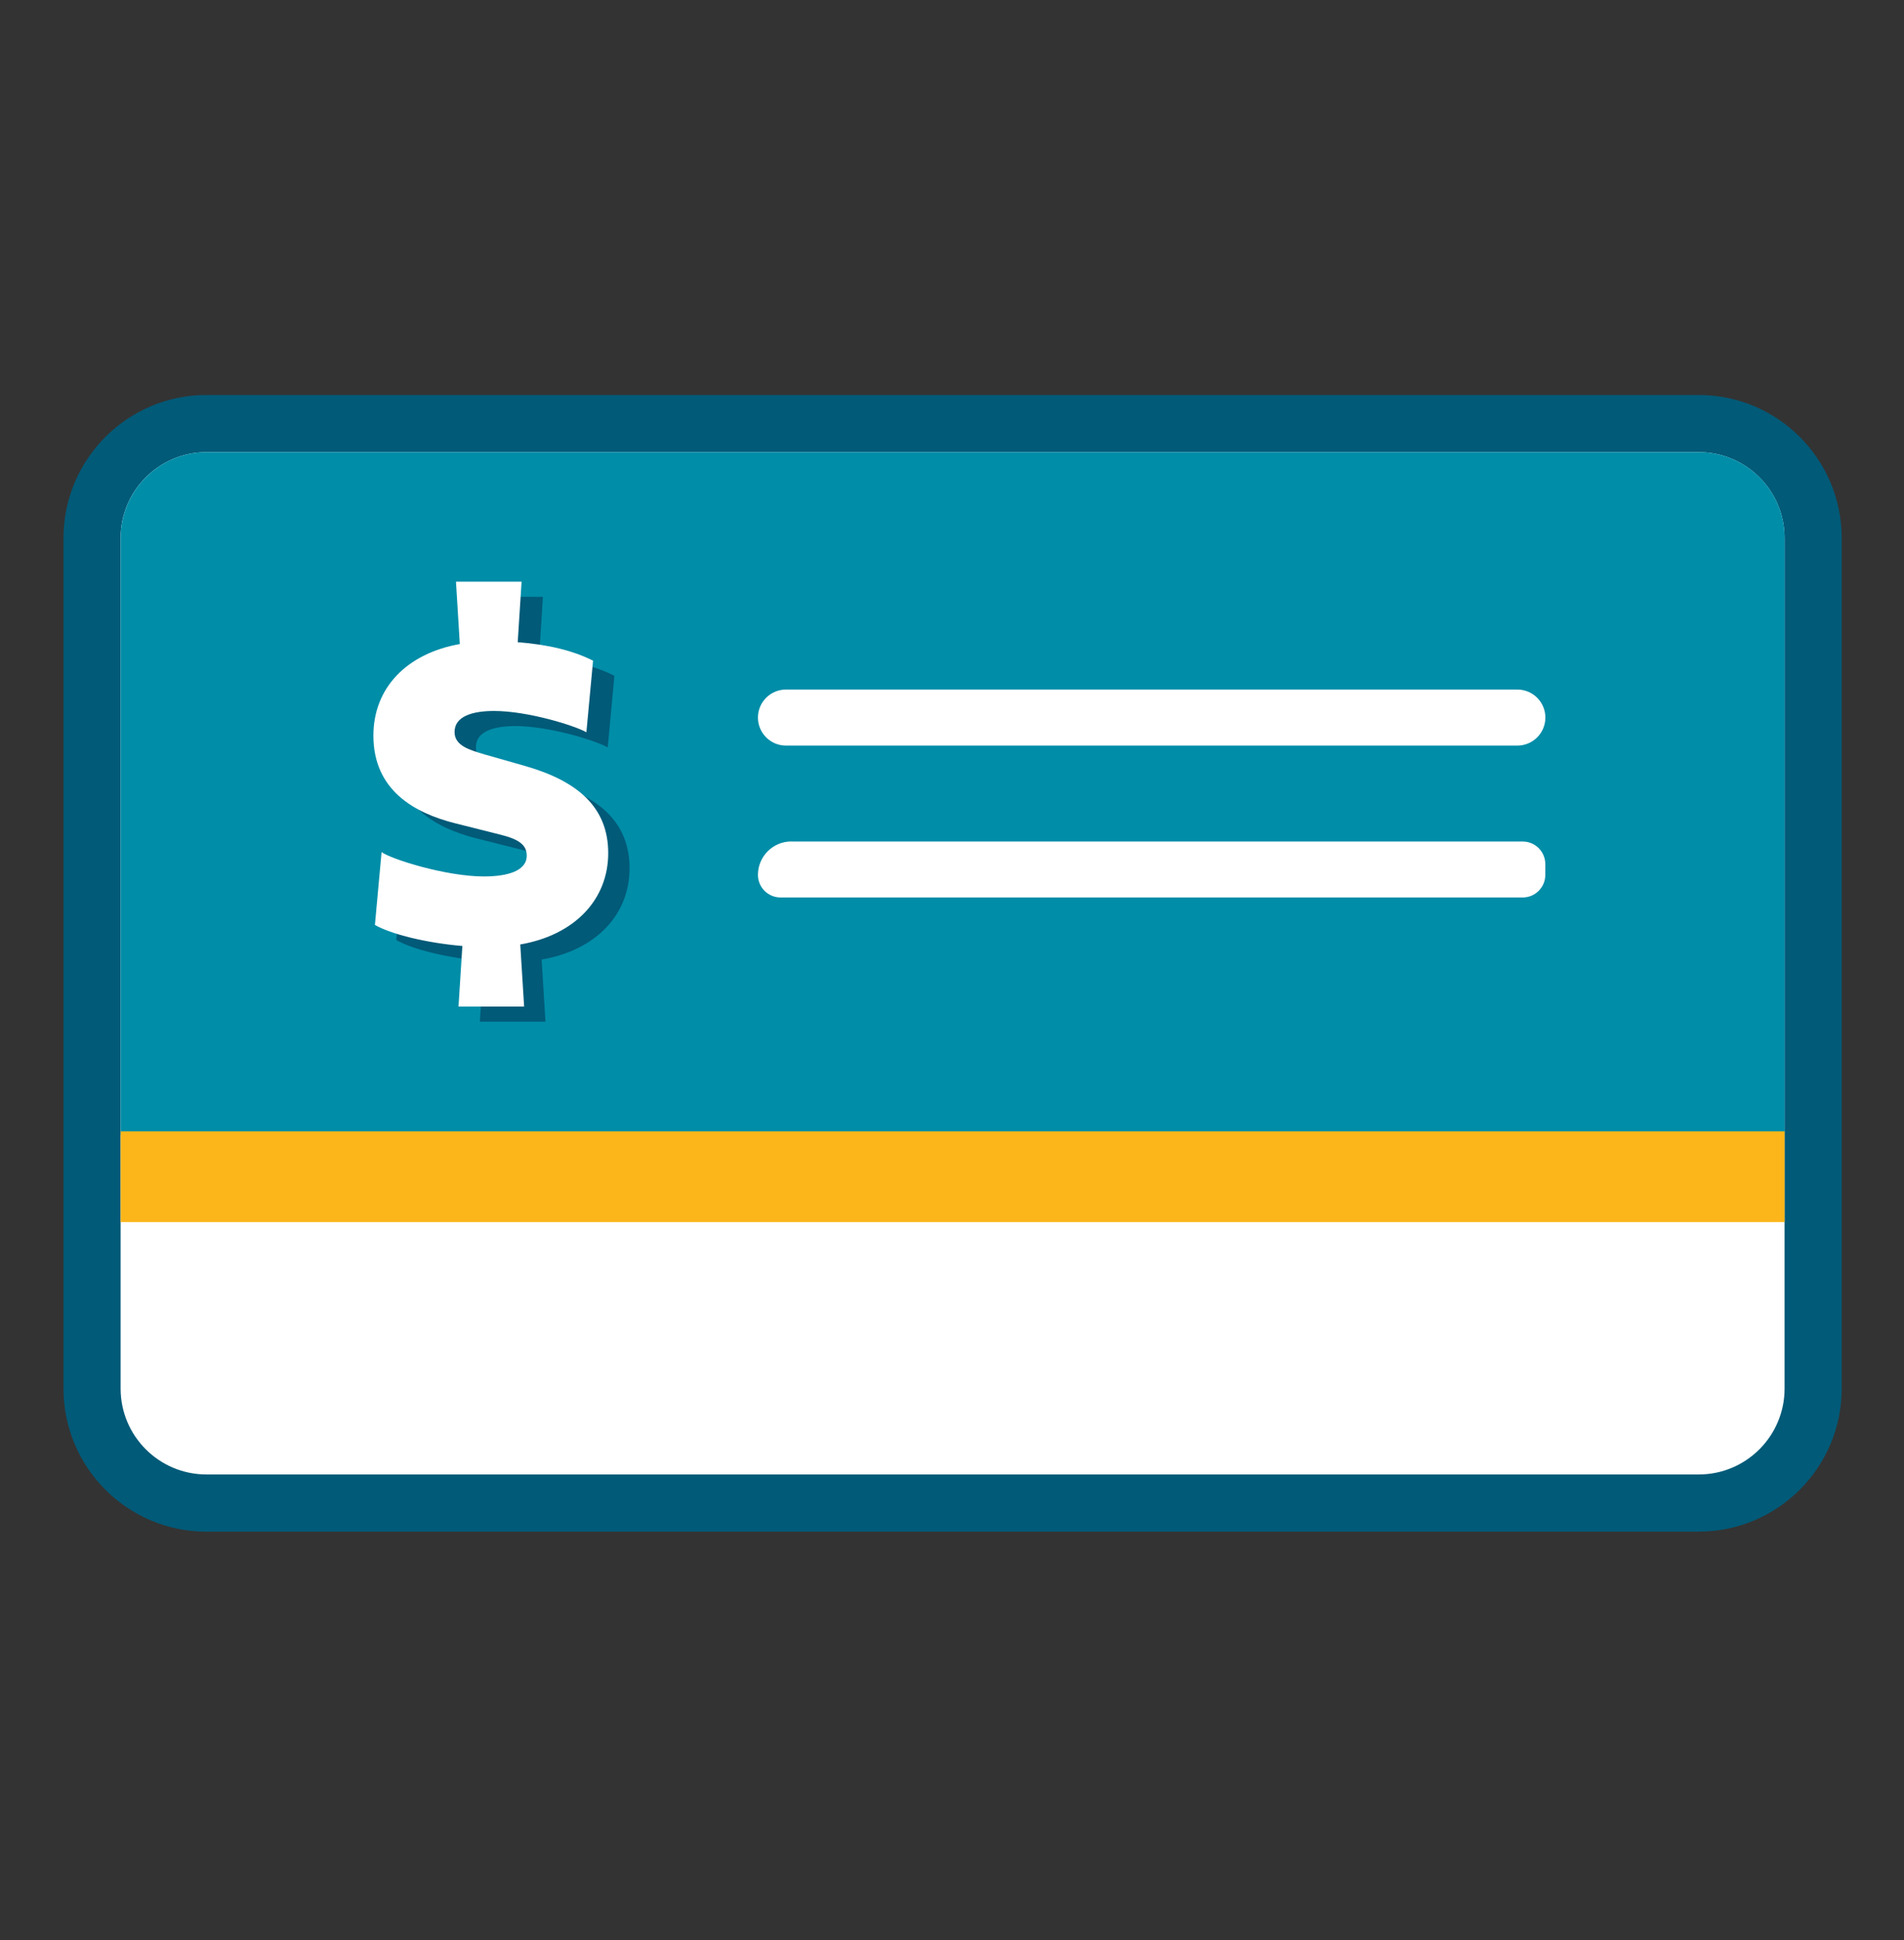 <svg width="54" height="55" viewBox="0 0 54 55" fill="none" xmlns="http://www.w3.org/2000/svg">
<rect x="0" y="0" width="54" height="55" fill="#333333" stroke="none"/>
<path d="M48.178 12.007H5.853C4.062 12.007 2.609 13.46 2.609 15.251V39.365C2.609 41.157 4.062 42.609 5.853 42.609H48.178C49.97 42.609 51.422 41.157 51.422 39.365V15.251C51.422 13.46 49.97 12.007 48.178 12.007Z" fill="white"/>
<path d="M48.18 43.419H5.854C3.619 43.419 1.801 41.601 1.801 39.365V15.251C1.801 13.015 3.619 11.197 5.854 11.197H48.18C50.415 11.197 52.233 13.015 52.233 15.251V39.364C52.233 41.599 50.415 43.417 48.18 43.417V43.419ZM5.854 12.817C4.512 12.817 3.421 13.91 3.421 15.251V39.364C3.421 40.706 4.513 41.797 5.854 41.797H48.18C49.522 41.797 50.613 40.705 50.613 39.364V15.251C50.613 13.908 49.521 12.817 48.18 12.817H5.854Z" fill="#015A78"/>
<path d="M50.614 15.251C50.614 13.908 49.522 12.817 48.181 12.817H5.855C4.513 12.817 3.422 13.91 3.422 15.251V32.172H50.614V15.251Z" fill="#008DA8"/>
<path d="M50.614 32.07H3.422V34.642H50.614V32.07Z" fill="#FCB61A"/>
<path d="M15.287 18.633C16.152 18.698 16.865 18.872 17.425 19.157L17.236 21.186C16.887 20.989 15.564 20.582 14.617 20.582C14 20.582 13.498 20.735 13.498 21.178C13.498 21.571 13.926 21.688 14.342 21.812L15.514 22.147C16.975 22.568 17.855 23.302 17.855 24.613C17.855 25.923 16.91 26.933 15.361 27.201L15.47 28.962H13.609L13.719 27.244C12.707 27.158 11.712 26.917 11.239 26.648L11.428 24.582C11.688 24.778 13.245 25.273 14.329 25.273C14.992 25.273 15.544 25.12 15.544 24.685C15.544 24.379 15.319 24.218 14.795 24.089L13.523 23.768C12.36 23.477 11.195 22.831 11.195 21.281C11.195 19.927 12.14 18.953 13.647 18.685L13.537 16.918H15.398L15.289 18.635L15.287 18.633Z" fill="#015A78"/>
<path d="M43.035 19.547H22.29C21.852 19.547 21.496 19.903 21.496 20.341C21.496 20.78 21.852 21.135 22.29 21.135H43.035C43.473 21.135 43.829 20.78 43.829 20.341C43.829 19.903 43.473 19.547 43.035 19.547Z" fill="white"/>
<path d="M22.441 23.855H43.186C43.541 23.855 43.827 24.143 43.827 24.496V24.8C43.827 25.154 43.539 25.441 43.186 25.441H22.137C21.782 25.441 21.496 25.153 21.496 24.8C21.496 24.278 21.921 23.853 22.443 23.853L22.441 23.855Z" fill="white"/>
<path d="M14.681 18.205C15.547 18.27 16.26 18.444 16.82 18.729L16.631 20.757C16.281 20.561 14.958 20.154 14.012 20.154C13.394 20.154 12.892 20.307 12.892 20.75C12.892 21.142 13.32 21.259 13.736 21.384L14.908 21.718C16.37 22.14 17.25 22.874 17.25 24.184C17.25 25.495 16.305 26.505 14.755 26.773L14.865 28.533H13.004L13.113 26.816C12.102 26.73 11.106 26.488 10.633 26.22L10.822 24.154C11.083 24.35 12.64 24.845 13.724 24.845C14.386 24.845 14.939 24.692 14.939 24.256C14.939 23.95 14.714 23.79 14.19 23.66L12.917 23.34C11.754 23.049 10.59 22.402 10.59 20.852C10.59 19.499 11.535 18.525 13.041 18.257L12.932 16.489H14.793L14.683 18.206L14.681 18.205Z" fill="white"/>
</svg>
